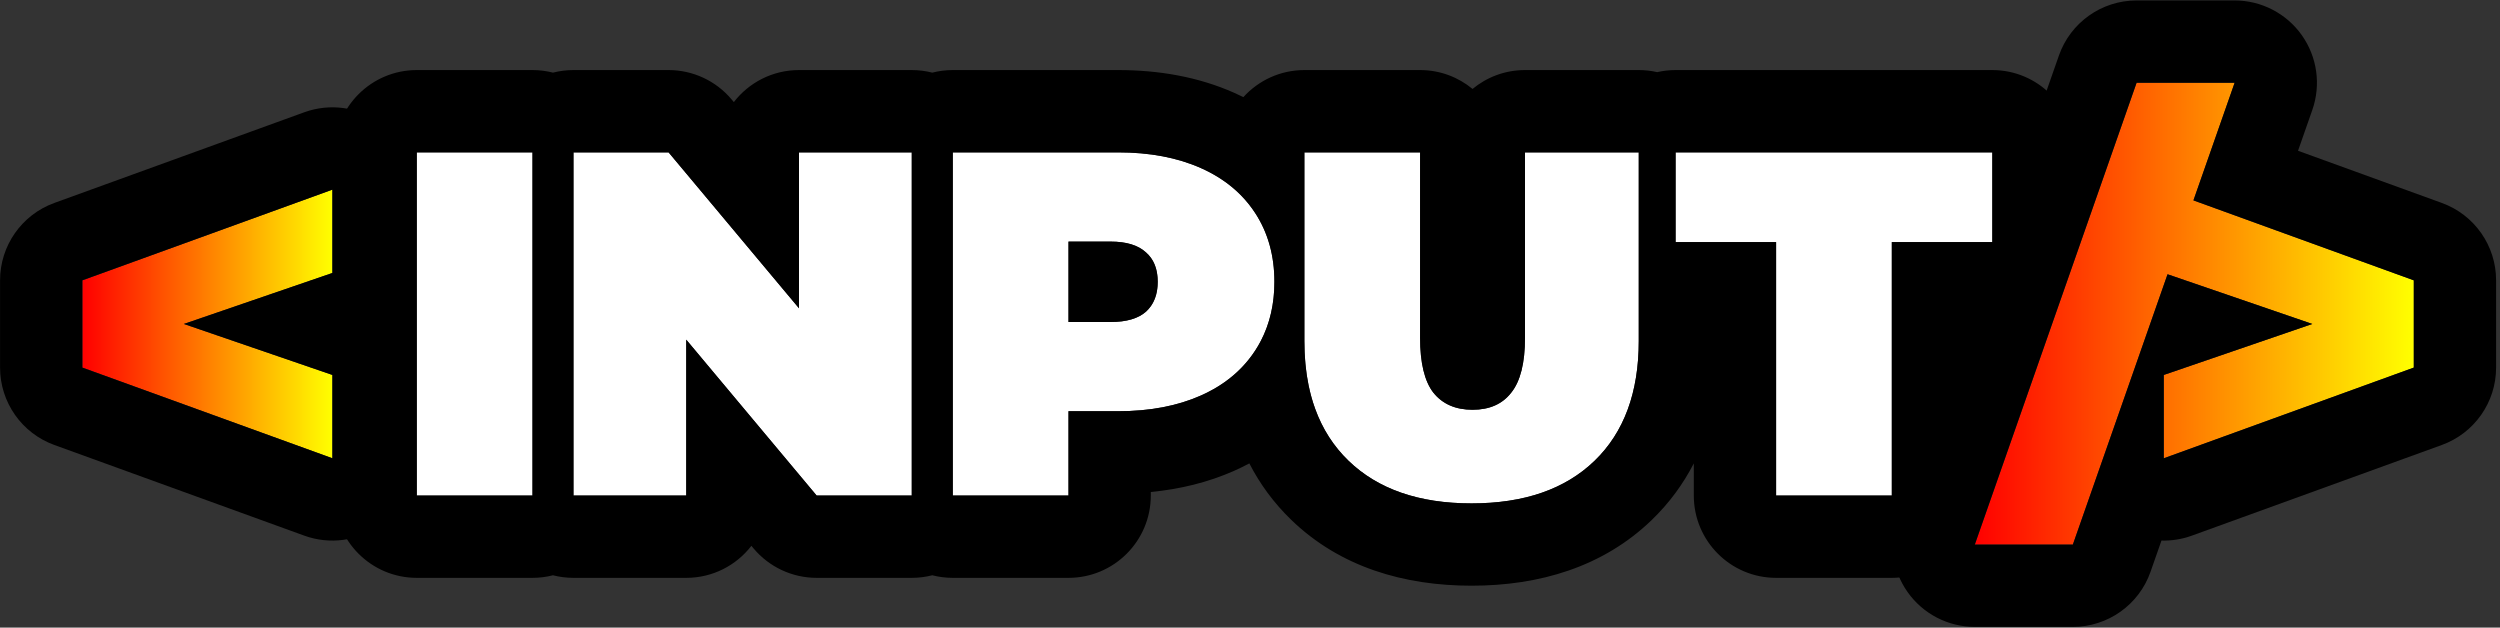 <svg width="486" height="122" viewBox="0 0 486 122" fill="none" xmlns="http://www.w3.org/2000/svg">
<rect x="0" y="0" width="486" height="122" fill="#333333" stroke="none"/>
<path d="M81.022 29.62H103.514V96.335H81.022V29.62Z" fill="white"/>
<path d="M177.244 29.62V96.335H158.755L133.403 66.027V96.335H111.483V29.62H129.972L155.324 59.928V29.62H177.244Z" fill="white"/>
<path d="M217.34 29.62C223.504 29.62 228.873 30.637 233.447 32.67C238.022 34.703 241.548 37.626 244.026 41.438C246.504 45.25 247.743 49.698 247.743 54.781C247.743 59.864 246.504 64.312 244.026 68.124C241.548 71.936 238.022 74.859 233.447 76.892C228.873 78.925 223.504 79.942 217.34 79.942H207.715V96.335H185.222V29.62H217.34ZM215.911 62.596C218.961 62.596 221.248 61.929 222.773 60.595C224.298 59.197 225.06 57.259 225.06 54.781C225.06 52.303 224.298 50.397 222.773 49.063C221.248 47.665 218.961 46.966 215.911 46.966H207.715V62.596H215.911Z" fill="white"/>
<path d="M286.072 97.859C275.842 97.859 267.868 95.096 262.15 89.568C256.432 84.04 253.573 76.288 253.573 66.313V29.62H276.065V65.646C276.065 70.538 276.923 74.096 278.638 76.32C280.417 78.544 282.959 79.656 286.263 79.656C289.566 79.656 292.076 78.544 293.792 76.32C295.571 74.096 296.46 70.538 296.46 65.646V29.62H318.571V66.313C318.571 76.288 315.712 84.04 309.994 89.568C304.275 95.096 296.301 97.859 286.072 97.859Z" fill="white"/>
<path d="M345.274 47.061H325.736V29.62H387.304V47.061H367.767V96.335H345.274V47.061Z" fill="white"/>
<path fill-rule="evenodd" clip-rule="evenodd" d="M65.022 29.62C65.022 20.784 72.185 13.62 81.022 13.62H103.514C104.89 13.62 106.225 13.794 107.499 14.12C108.772 13.794 110.107 13.62 111.483 13.62H129.972C134.71 13.62 139.205 15.72 142.245 19.354L142.656 19.846C145.582 16.059 150.168 13.62 155.324 13.62H177.244C178.621 13.62 179.958 13.794 181.233 14.121C182.508 13.794 183.845 13.62 185.222 13.62H217.34C225.238 13.62 232.91 14.922 239.945 18.049C240.542 18.314 241.131 18.591 241.713 18.88C244.64 15.649 248.869 13.62 253.573 13.62H276.065C279.94 13.62 283.494 14.998 286.263 17.291C289.031 14.998 292.585 13.62 296.46 13.62H318.571C319.803 13.62 321.002 13.759 322.154 14.023C323.306 13.759 324.505 13.62 325.736 13.62H387.304C396.141 13.62 403.304 20.784 403.304 29.62V47.061C403.304 55.898 396.141 63.061 387.304 63.061H383.767V96.335C383.767 105.171 376.603 112.335 367.767 112.335H345.274C336.438 112.335 329.274 105.171 329.274 96.335V90.084C327.226 94.069 324.534 97.766 321.114 101.072C311.628 110.241 299.215 113.859 286.072 113.859C272.929 113.859 260.516 110.241 251.03 101.072C247.611 97.766 244.919 94.07 242.87 90.085C241.917 90.594 240.942 91.07 239.945 91.513C234.82 93.791 229.357 95.1 223.715 95.644V96.335C223.715 105.171 216.551 112.335 207.715 112.335H185.222C183.845 112.335 182.508 112.16 181.233 111.833C179.958 112.16 178.621 112.335 177.244 112.335H158.755C154.017 112.335 149.522 110.235 146.482 106.6L146.071 106.109C143.145 109.896 138.559 112.335 133.403 112.335H111.483C110.107 112.335 108.772 112.161 107.499 111.834C106.225 112.161 104.89 112.335 103.514 112.335H81.022C72.185 112.335 65.022 105.171 65.022 96.335V29.62ZM133.403 66.027L158.755 96.335H177.244V29.62H155.324V59.928L129.972 29.62H111.483V96.335H133.403V66.027ZM238.077 74.282C240.478 72.584 242.461 70.531 244.026 68.124C244.409 67.535 244.762 66.932 245.085 66.313C246.857 62.923 247.743 59.079 247.743 54.781C247.743 49.698 246.504 45.25 244.026 41.438C242.353 38.864 240.202 36.695 237.573 34.932C236.308 34.084 234.933 33.33 233.447 32.67C228.873 30.637 223.504 29.62 217.34 29.62H185.222V96.335H207.715V79.942H217.34C223.504 79.942 228.873 78.925 233.447 76.892C235.133 76.143 236.676 75.273 238.077 74.282ZM222.773 49.063C223.128 49.373 223.442 49.715 223.715 50.088C224.612 51.316 225.06 52.88 225.06 54.781C225.06 56.682 224.612 58.265 223.715 59.53C223.442 59.914 223.128 60.269 222.773 60.595C221.248 61.929 218.961 62.596 215.911 62.596H207.715V46.966H215.911C218.961 46.966 221.248 47.665 222.773 49.063ZM255.637 79.389C257.066 83.359 259.237 86.752 262.15 89.568C267.868 95.096 275.842 97.859 286.072 97.859C296.301 97.859 304.275 95.096 309.994 89.568C315.712 84.04 318.571 76.288 318.571 66.313V29.62H296.46V65.646C296.46 70.538 295.571 74.096 293.792 76.32C292.076 78.544 289.566 79.656 286.263 79.656C282.959 79.656 280.417 78.544 278.638 76.32C276.923 74.096 276.065 70.538 276.065 65.646V29.62H253.573V66.313C253.573 69.368 253.841 72.214 254.377 74.852C254.7 76.44 255.12 77.952 255.637 79.389ZM345.274 47.061V96.335H367.767V47.061H387.304V29.62H325.736V47.061H345.274ZM81.022 29.62V96.335H103.514V29.62H81.022Z" fill="black"/>
<path d="M64.618 53.066L35.74 62.977L64.618 72.889V89.091L16.012 71.46V54.495L64.618 36.863V53.066Z" fill="url(#paint0_linear)"/>
<path fill-rule="evenodd" clip-rule="evenodd" d="M77.178 62.977C79.356 60.218 80.618 56.751 80.618 53.065V36.863C80.618 31.646 78.075 26.757 73.802 23.762C69.53 20.767 64.067 20.043 59.162 21.822L10.556 39.454C4.227 41.75 0.012 47.762 0.012 54.495V71.46C0.012 78.192 4.227 84.205 10.556 86.501L59.162 104.132C64.067 105.911 69.53 105.187 73.802 102.193C78.075 99.198 80.618 94.308 80.618 89.091V72.889C80.618 69.203 79.356 65.737 77.178 62.977ZM16.012 54.495V71.46L64.618 89.091V72.889L35.74 62.977L64.618 53.065V36.863L16.012 54.495Z" fill="black"/>
<path d="M415.353 16.087H434.414L402.963 105.865H383.902L415.353 16.087Z" fill="url(#paint1_linear)"/>
<path d="M469.242 54.495V71.46L420.636 89.091V72.889L449.514 62.977L420.636 53.065V36.863L469.242 54.495Z" fill="url(#paint2_linear)"/>
<path fill-rule="evenodd" clip-rule="evenodd" d="M400.253 10.797C402.5 4.381 408.555 0.087 415.353 0.087H434.414C439.6 0.087 444.464 2.6 447.465 6.83C450.465 11.06 451.229 16.482 449.514 21.376L446.735 29.311L474.698 39.454C481.027 41.75 485.242 47.762 485.242 54.495V71.46C485.242 78.192 481.027 84.205 474.698 86.501L426.092 104.132C424.175 104.827 422.173 105.14 420.19 105.085L418.063 111.155C415.816 117.57 409.76 121.865 402.963 121.865H383.902C378.716 121.865 373.851 119.352 370.851 115.121C367.851 110.891 367.087 105.47 368.801 100.575L400.253 10.797ZM421.371 53.318L449.513 62.977L420.636 72.889V89.091L469.242 71.46V54.495L426.403 38.955L434.414 16.087H415.353L383.902 105.865H402.963L421.371 53.318Z" fill="black"/>
<defs>
<linearGradient id="paint0_linear" x1="16.012" y1="62.977" x2="64.618" y2="62.977" gradientUnits="userSpaceOnUse">
<stop stop-color="#FF0000"/>
<stop offset="1" stop-color="#FFFF00"/>
</linearGradient>
<linearGradient id="paint1_linear" x1="383.902" y1="60.976" x2="469.242" y2="60.976" gradientUnits="userSpaceOnUse">
<stop stop-color="#FF0000"/>
<stop offset="1" stop-color="#FFFF00"/>
</linearGradient>
<linearGradient id="paint2_linear" x1="383.902" y1="60.976" x2="469.242" y2="60.976" gradientUnits="userSpaceOnUse">
<stop stop-color="#FF0000"/>
<stop offset="1" stop-color="#FFFF00"/>
</linearGradient>
</defs>
</svg>
